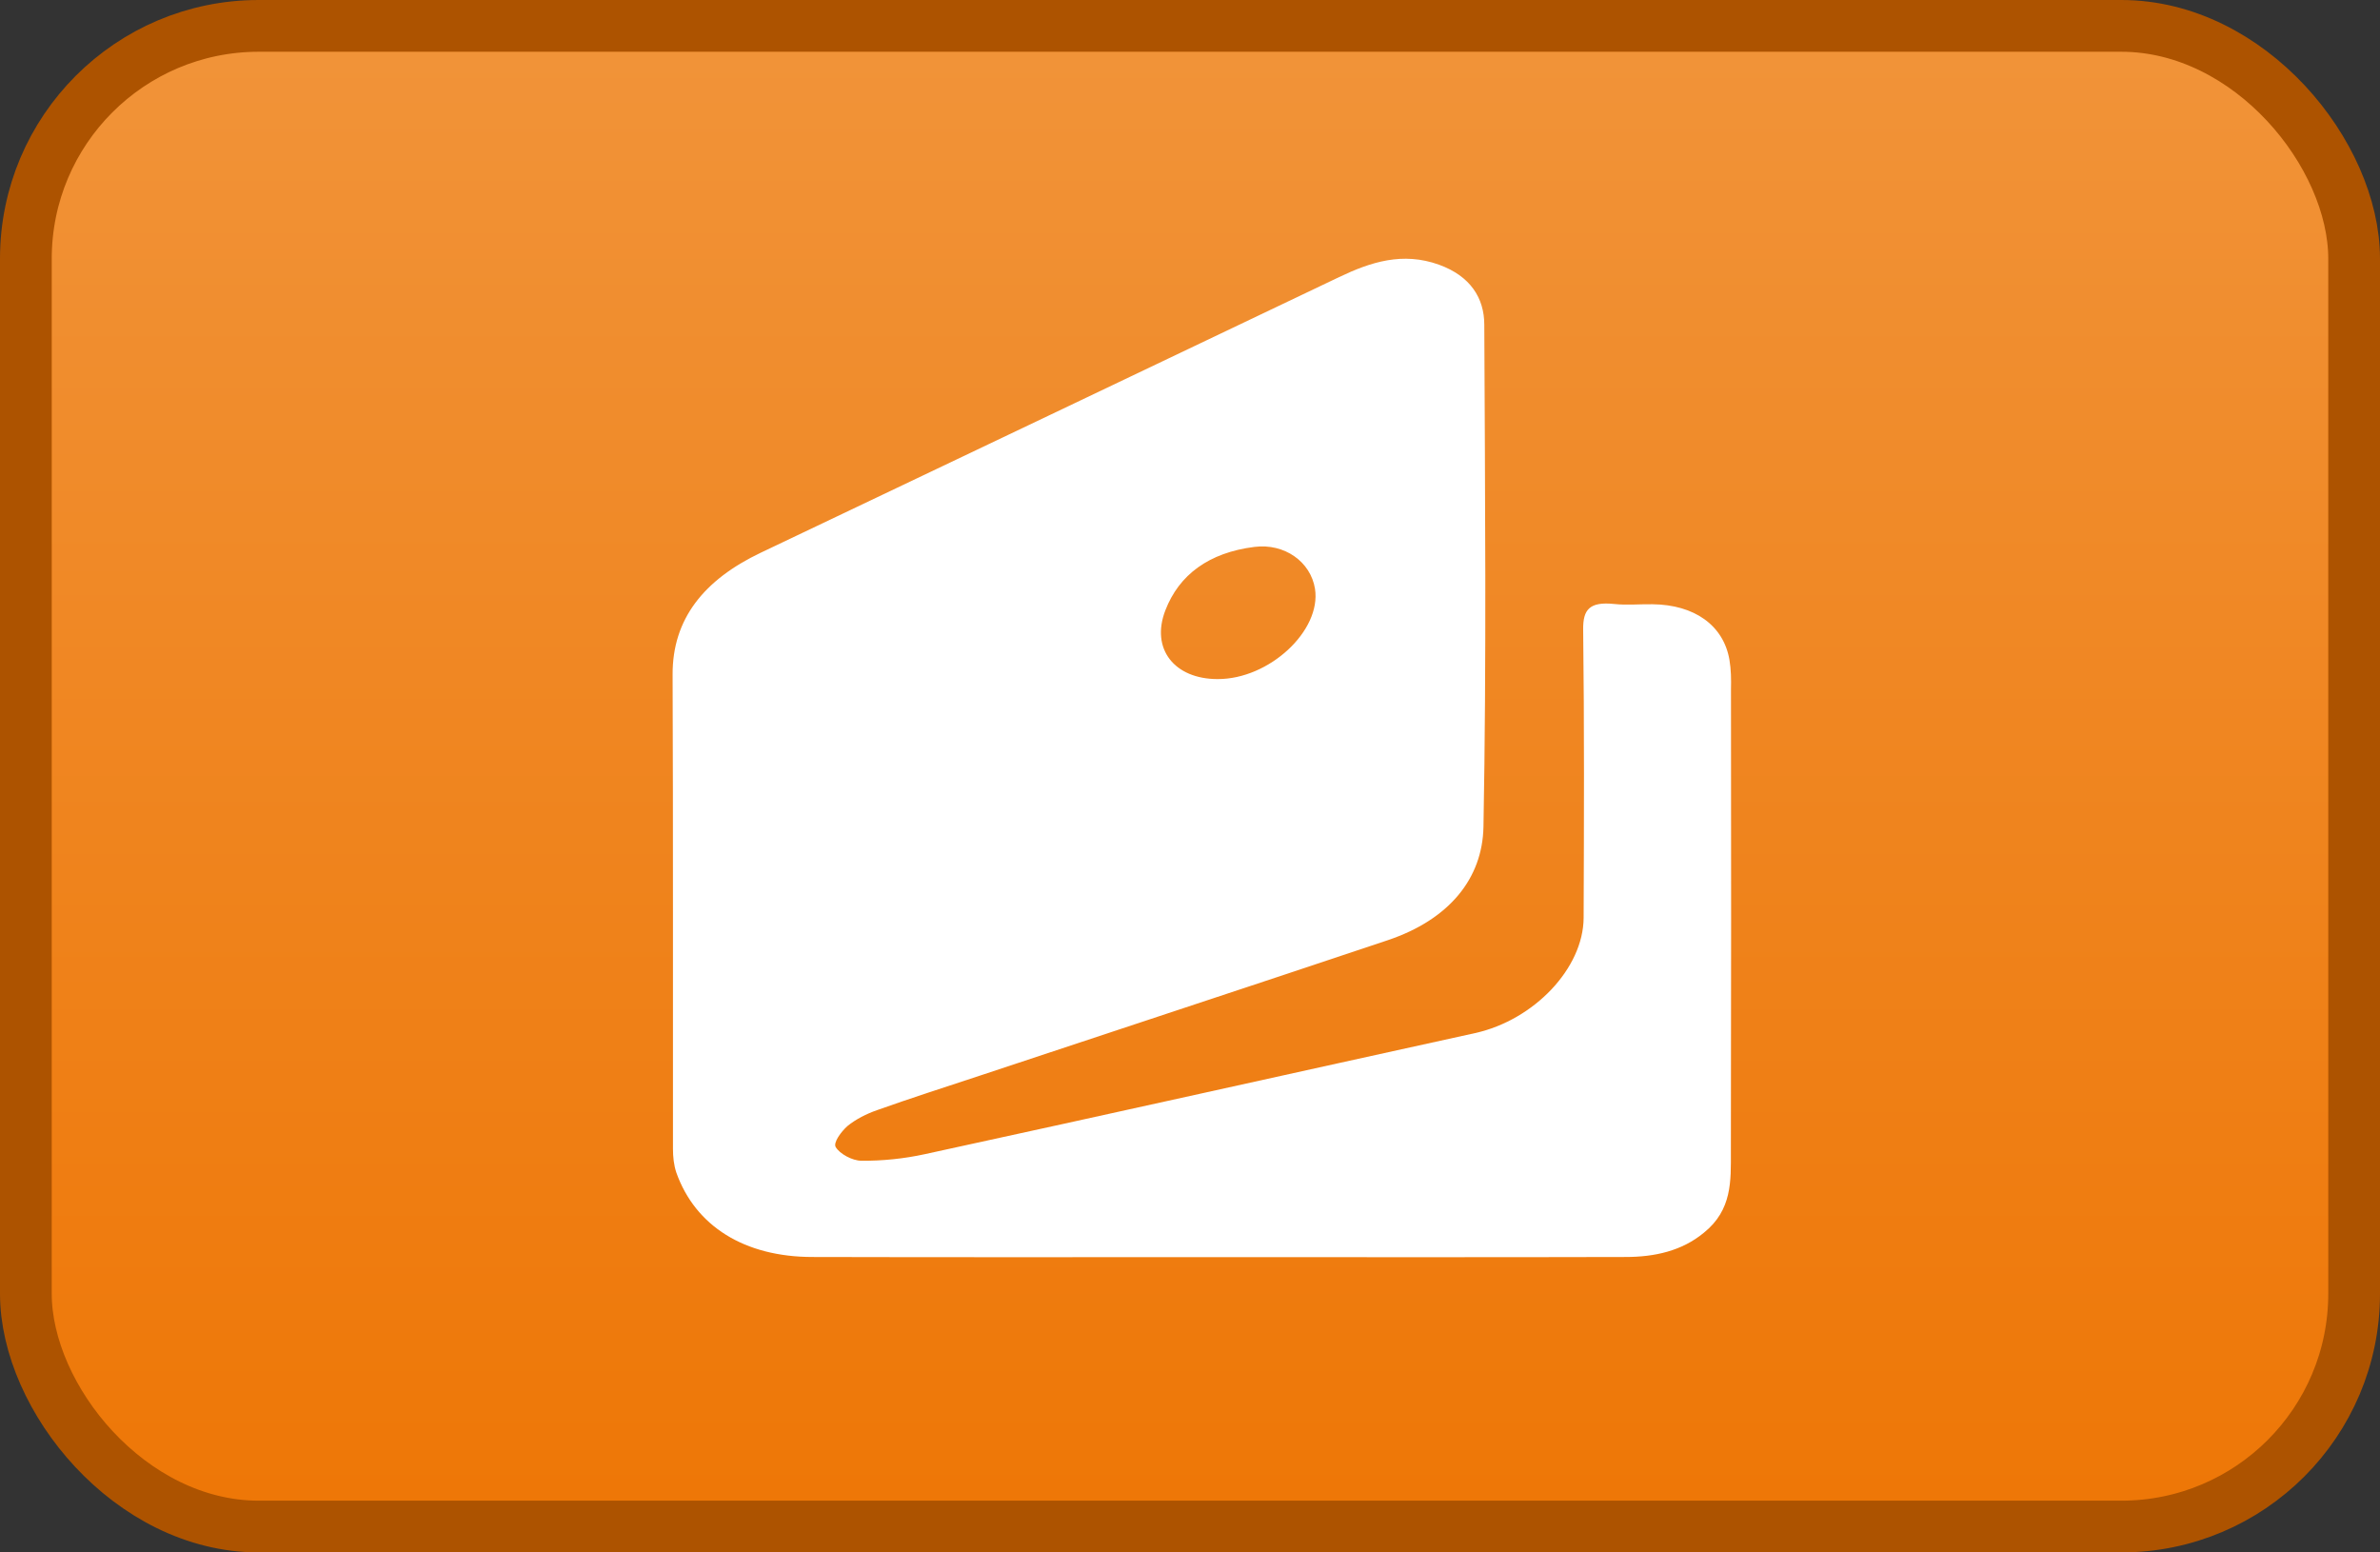 <svg width="46" height="30" viewBox="0 0 46 30" fill="none" xmlns="http://www.w3.org/2000/svg">
<rect x="0" y="0" width="46" height="30" fill="#333333" stroke="none"/>
<rect x="0.5" y="0.5" width="45" height="29" rx="4.5" fill="url(#paint0_linear)" stroke="#AD5300"/>
<path d="M33.426 12.749C33.311 12.085 32.751 11.686 31.941 11.677C31.691 11.673 31.442 11.698 31.2 11.672C30.721 11.622 30.595 11.781 30.599 12.161C30.622 14.022 30.615 15.882 30.608 17.738C30.602 18.711 29.652 19.71 28.511 19.964C24.965 20.742 21.424 21.533 17.875 22.304C17.476 22.391 17.056 22.435 16.65 22.431C16.473 22.431 16.228 22.297 16.152 22.166C16.102 22.079 16.258 21.868 16.38 21.76C16.542 21.628 16.747 21.524 16.958 21.451C17.609 21.219 18.27 21.008 18.928 20.79C21.56 19.914 24.198 19.049 26.826 18.168C28.012 17.768 28.652 16.977 28.672 15.979C28.732 12.746 28.702 9.513 28.688 6.276C28.688 5.763 28.422 5.336 27.812 5.115C27.11 4.863 26.493 5.063 25.884 5.354C22.157 7.132 18.433 8.906 14.704 10.681C13.606 11.204 12.995 11.96 13 13.038C13.012 16.096 13.004 19.148 13.007 22.203C13.007 22.355 13.023 22.511 13.071 22.657C13.438 23.695 14.39 24.291 15.705 24.291C18.327 24.298 20.957 24.294 23.581 24.294C26.195 24.294 28.801 24.298 31.416 24.291C31.983 24.291 32.506 24.174 32.931 23.823C33.483 23.38 33.454 22.816 33.454 22.254C33.46 19.276 33.46 16.302 33.456 13.318C33.461 13.132 33.458 12.937 33.426 12.749ZM22.524 11.794C22.788 11.108 23.365 10.679 24.244 10.569C24.825 10.495 25.332 10.854 25.416 11.379C25.541 12.187 24.531 13.127 23.533 13.123C22.7 13.123 22.235 12.54 22.524 11.794Z" fill="white"/>
<defs>
<linearGradient id="paint0_linear" x1="23" y1="0" x2="23" y2="30" gradientUnits="userSpaceOnUse">
<stop stop-color="#F1943A"/>
<stop offset="1" stop-color="#EE7605"/>
</linearGradient>
</defs>
</svg>
